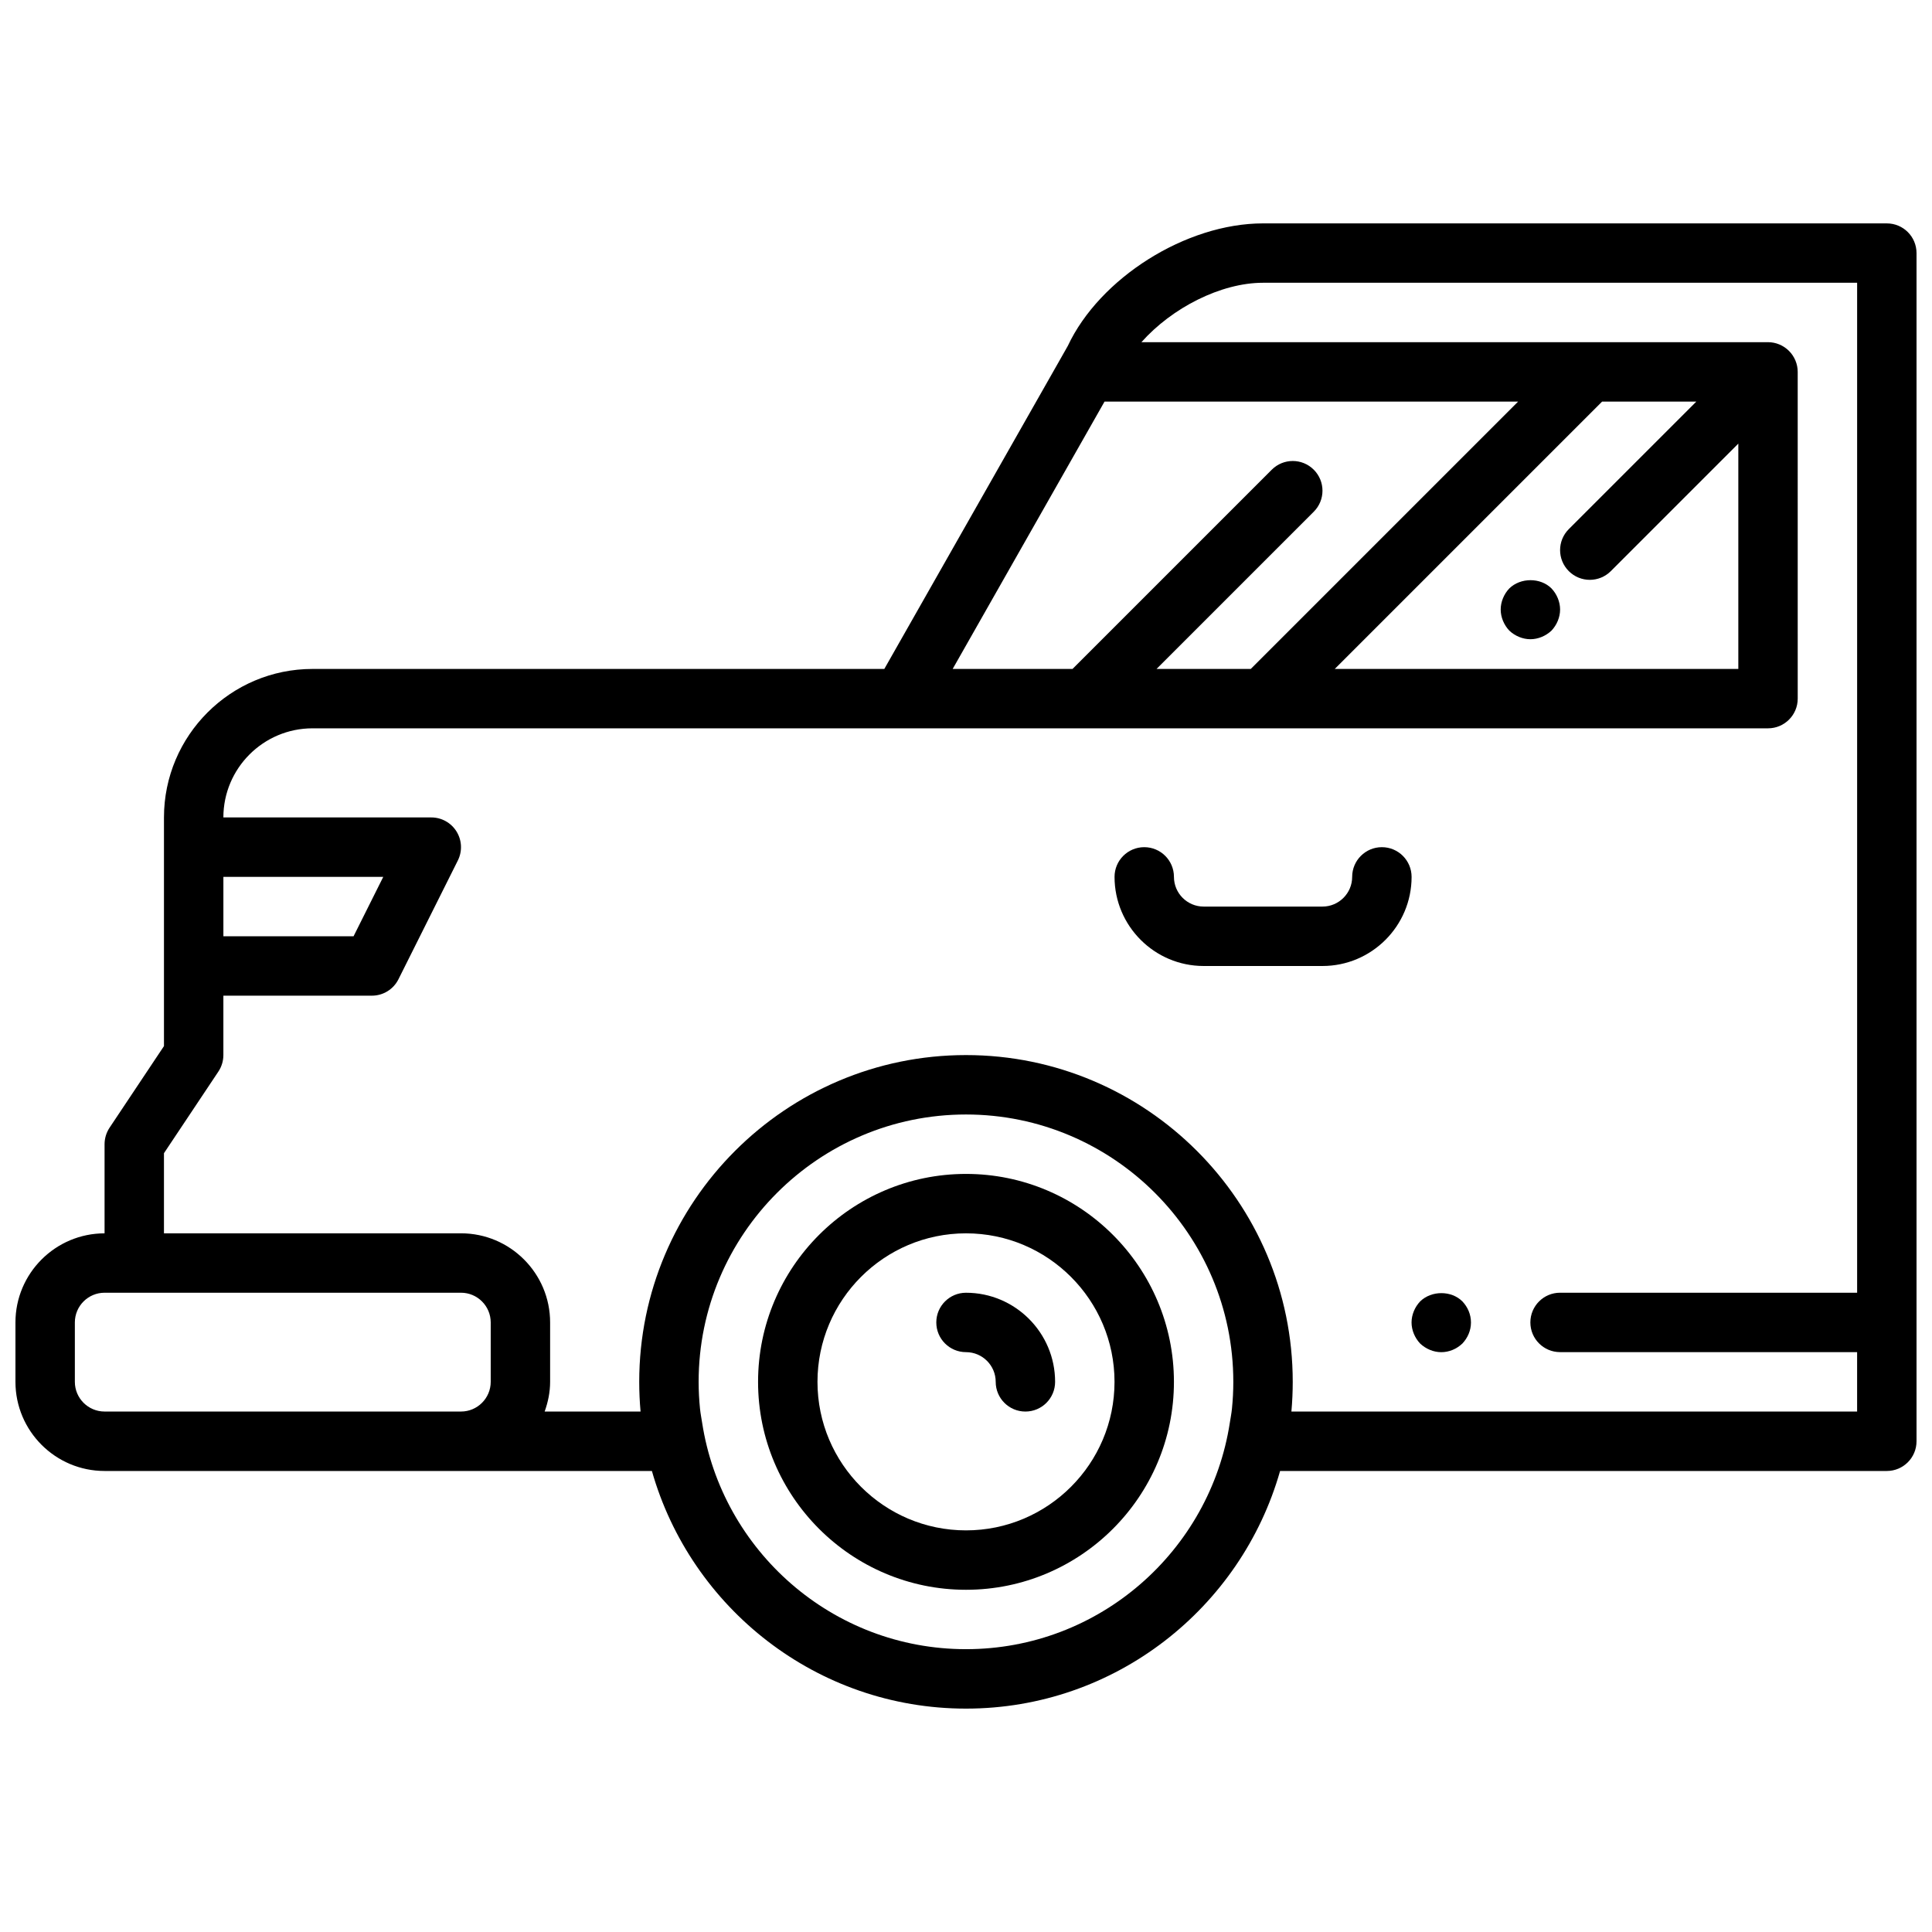<?xml version="1.0" encoding="UTF-8"?>
<!-- Uploaded to: SVG Repo, www.svgrepo.com, Generator: SVG Repo Mixer Tools -->
<svg width="800px" height="800px" version="1.1" viewBox="144 144 512 512" xmlns="http://www.w3.org/2000/svg">
 <defs>
  <clipPath id="a">
   <path d="m148.09 203h503.81v394h-503.81z"/>
  </clipPath>
 </defs>
 <path d="m400 455.1c-30.387 0-55.105 24.727-55.105 55.105 0 30.379 24.719 55.105 55.105 55.105s55.105-24.727 55.105-55.105c-0.004-30.379-24.723-55.105-55.105-55.105zm0 94.465c-21.703 0-39.359-17.656-39.359-39.359s17.656-39.359 39.359-39.359 39.359 17.656 39.359 39.359-17.656 39.359-39.359 39.359z"/>
 <path d="m400 486.59c-4.344 0-7.871 3.519-7.871 7.871 0 4.352 3.527 7.871 7.871 7.871 4.336 0 7.871 3.527 7.871 7.871 0 4.352 3.527 7.871 7.871 7.871s7.871-3.519 7.871-7.871c0-13.016-10.594-23.613-23.613-23.613z"/>
 <path d="m520.36 488.88c-1.418 1.488-2.285 3.543-2.285 5.586 0 2.047 0.867 4.094 2.281 5.59 1.5 1.418 3.543 2.285 5.59 2.285 2.125 0 4.094-0.867 5.59-2.281 1.418-1.5 2.285-3.465 2.285-5.594 0-2.133-0.867-4.102-2.281-5.59-2.914-2.91-8.191-2.91-11.18 0.004z"/>
 <path d="m543.98 311.12c1.496 1.414 3.543 2.281 5.59 2.281s4.094-0.867 5.59-2.281c1.418-1.496 2.281-3.543 2.281-5.59s-0.867-4.102-2.281-5.59c-2.914-2.914-8.188-2.914-11.18 0-1.414 1.488-2.281 3.543-2.281 5.59s0.867 4.094 2.281 5.59z"/>
 <g clip-path="url(#a)">
  <path d="m644.03 203.2h-165.31c-20.461 0-43.312 14.5-51.742 32.473l-1.699 3-46.926 82.605h-151.54c-21.703 0-39.359 17.656-39.359 39.359v60.59l-14.422 21.633c-0.855 1.293-1.32 2.82-1.32 4.371v23.617c-13.02 0-23.617 10.598-23.617 23.617v15.742c0 13.02 10.598 23.617 23.617 23.617h145.05c10.32 36.289 43.684 62.977 83.238 62.977 39.551 0 72.918-26.688 83.238-62.977h160.79c4.344 0 7.871-3.519 7.871-7.871v-314.88c0-4.356-3.527-7.871-7.871-7.871zm-207.32 47.23h109.6l-70.848 70.848h-24.969l41.668-41.668c3.078-3.078 3.078-8.055 0-11.133-3.078-3.078-8.055-3.078-11.133 0l-52.801 52.801h-31.762zm156.83 0-33.793 33.793c-3.078 3.078-3.078 8.055 0 11.133 1.535 1.535 3.551 2.309 5.566 2.309s4.031-0.77 5.566-2.305l33.793-33.797v59.715h-106.95l70.848-70.848zm-390.34 125.95h42.367l-7.871 15.742h-34.496zm-39.363 133.82v-15.742c0-4.344 3.535-7.871 7.871-7.871h94.465c4.336 0 7.871 3.527 7.871 7.871v15.742c0 4.344-3.535 7.871-7.871 7.871h-94.461c-4.34 0-7.875-3.527-7.875-7.871zm236.16 70.848c-35.375 0-64.691-26.078-69.926-60.016-0.188-1.227-0.434-2.449-0.559-3.684-0.238-2.356-0.367-4.731-0.367-7.148 0-39.07 31.789-70.848 70.848-70.848 39.062 0 70.848 31.781 70.848 70.848 0 2.418-0.125 4.793-0.363 7.148-0.125 1.234-0.371 2.457-0.559 3.684-5.231 33.938-34.547 60.016-69.922 60.016zm86.238-62.977c0.234-2.621 0.352-5.25 0.352-7.871 0-47.742-38.848-86.594-86.594-86.594-47.742 0-86.594 38.848-86.594 86.594 0 2.621 0.117 5.25 0.355 7.871h-25.418c0.883-2.473 1.449-5.094 1.449-7.871v-15.742c0-13.02-10.598-23.617-23.617-23.617h-78.719v-21.23l14.422-21.633c0.859-1.293 1.324-2.82 1.324-4.371v-15.742h39.359c2.984 0 5.707-1.684 7.039-4.352l15.742-31.488c1.219-2.441 1.086-5.336-0.348-7.66-1.43-2.316-3.957-3.734-6.691-3.734h-55.102c0-13.02 10.598-23.617 23.617-23.617h385.73c4.344 0 7.871-3.519 7.871-7.871l-0.004-86.59c0-1.023-0.203-2.047-0.605-3.008-0.805-1.93-2.332-3.457-4.258-4.258-0.961-0.402-1.984-0.605-3.008-0.605h-166.05c8.074-9.086 21.039-15.746 32.227-15.746h157.44v267.65h-78.723c-4.344 0-7.871 3.519-7.871 7.871 0 4.352 3.527 7.871 7.871 7.871h78.719v15.742z"/>
 </g>
 <path d="m510.21 368.51c-4.344 0-7.871 3.519-7.871 7.871 0 4.344-3.535 7.871-7.871 7.871h-31.488c-4.336 0-7.871-3.527-7.871-7.871 0-4.352-3.527-7.871-7.871-7.871s-7.871 3.519-7.871 7.871c0 13.02 10.598 23.617 23.617 23.617h31.488c13.02 0 23.617-10.598 23.617-23.617-0.008-4.356-3.535-7.871-7.879-7.871z"/>
</svg>